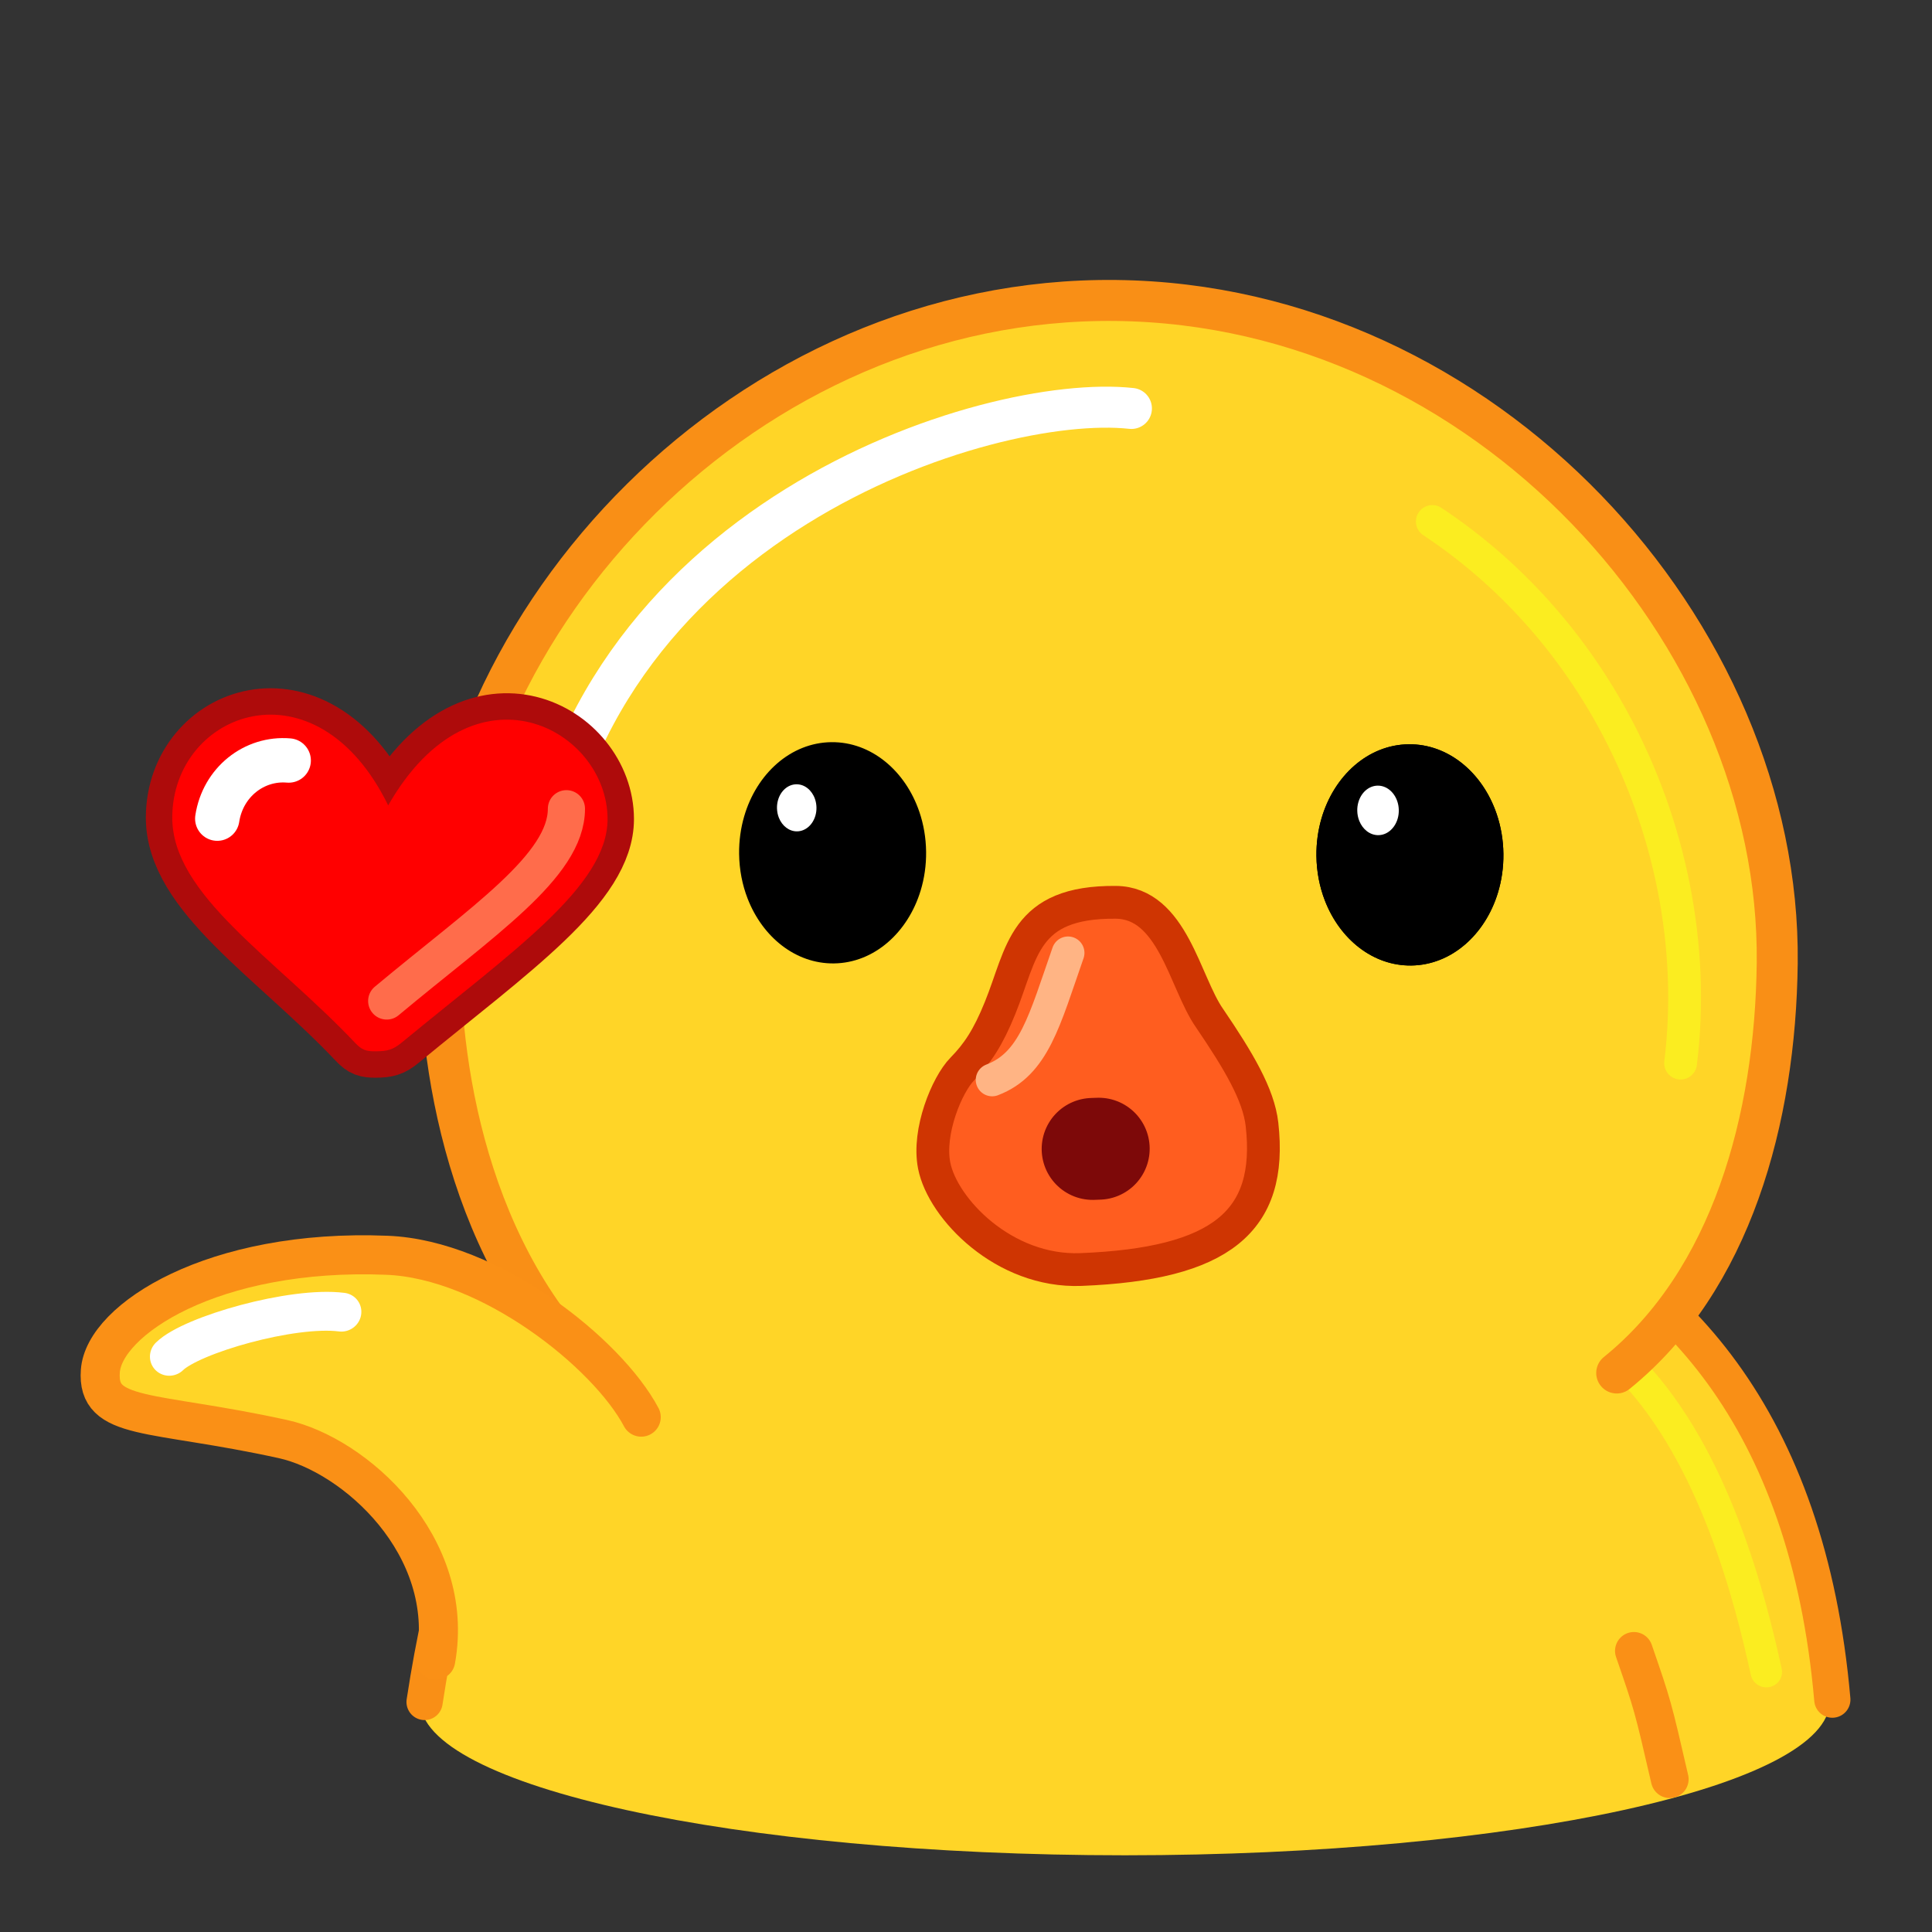 <svg xmlns="http://www.w3.org/2000/svg" xmlns:xlink="http://www.w3.org/1999/xlink" viewBox="0 0 512 512" width="512" height="512" style="width: 100%; height: 100%; transform: translate3d(0,0,0); content-visibility: visible;" preserveAspectRatio="xMidYMid meet"><rect x="0" y="0" width="512" height="512" fill="#333333" stroke="none"/><defs><clipPath id="__lottie_element_2"><rect width="512" height="512" x="0" y="0"></rect></clipPath><clipPath id="__lottie_element_4"><path d="M0,0 L512,0 L512,512 L0,512z"></path></clipPath><clipPath id="__lottie_element_8"><path d="M0,0 L512,0 L512,512 L0,512z"></path></clipPath><clipPath id="__lottie_element_22"><path d="M0,0 L512,0 L512,512 L0,512z"></path></clipPath><clipPath id="__lottie_element_42"><path d="M0,0 L512,0 L512,512 L0,512z"></path></clipPath><clipPath id="__lottie_element_114"><path d="M0,0 L512,0 L512,512 L0,512z"></path></clipPath><clipPath id="__lottie_element_118"><path d="M0,0 L512,0 L512,512 L0,512z"></path></clipPath><clipPath id="__lottie_element_132"><path d="M0,0 L512,0 L512,512 L0,512z"></path></clipPath><clipPath id="__lottie_element_152"><path d="M0,0 L512,0 L512,512 L0,512z"></path></clipPath></defs><g clip-path="url(#__lottie_element_2)"><g clip-path="url(#__lottie_element_114)" style="display: block;" transform="matrix(1,0,0,1,0,0)" opacity="1"><g clip-path="url(#__lottie_element_118)" style="display: block;" transform="matrix(1,0,0,1,0,0)" opacity="1"><g style="display: block;" transform="matrix(0.948,0,0,1.371,296.593,164.558)" opacity="1"><g opacity="1" transform="matrix(1,0,0,1,1.611,208.783)"><path fill="rgb(255,213,39)" fill-opacity="1" d=" M0,-29.81 C108.747,-29.81 197.041,-16.452 197.041,0 C197.041,16.452 108.747,29.81 0,29.81 C-108.747,29.81 -197.041,16.452 -197.041,0 C-197.041,-16.452 -108.747,-29.81 0,-29.81z"></path></g></g><g style="display: block;" transform="matrix(0.959,0.037,-0.037,0.959,118.998,260.631)" opacity="1"><path fill="rgb(255,213,39)" fill-opacity="1" d=" M0.9,198.51 C8.78,129.2 27.88,105.16 60.85,77.81 C79.89,62.02 210.29,21.18 293.83,50.62 C340.81,67.17 379.56,105.71 389.32,182.89"></path><g opacity="1" transform="matrix(1,0,0,1,205.839,156.75)"><path stroke-linecap="round" stroke-linejoin="miter" fill-opacity="0" stroke-miterlimit="10" stroke="rgb(249,143,22)" stroke-opacity="1" stroke-width="10" d=" M-204.939,41.764 C-197.064,-27.553 -177.963,-51.59 -144.985,-78.943 C-125.949,-94.732 4.451,-135.565 87.986,-106.132 C134.973,-89.576 173.719,-51.045 183.477,26.136"></path></g></g><g style="display: block;" transform="matrix(1,0,0,1,256,256.002)" opacity="1"><g opacity="1" transform="matrix(1,0,0,1,0,0)"><path stroke-linecap="round" stroke-linejoin="round" fill-opacity="0" stroke="rgb(250,144,22)" stroke-opacity="1" stroke-width="10" d=" M177,181.5 C182,196 182,196 186.5,215.5"></path></g></g><g style="display: block;" transform="matrix(1.023,0.215,-0.211,1.003,424.756,412.409)" opacity="1"><g opacity="1" transform="matrix(1,0,0,1,35.688,48.14)"><path stroke-linecap="round" stroke-linejoin="round" fill-opacity="0" stroke="rgb(251,237,32)" stroke-opacity="1" stroke-width="8" d=" M10.902,-27.566 C2.991,-45.552 -13.18,-79.006 -37.9,-96.507"></path></g></g><g style="display: block;" transform="matrix(1.063,0.224,-0.224,1.063,125.148,-3.577)" opacity="1"><g opacity="1" transform="matrix(1,0,0,1,196.521,174.678)"><path fill="rgb(255,213,39)" fill-opacity="1" d=" M146.414,98.713 C169.105,70.819 171.521,30.105 164.115,-7.175 C148.424,-86.156 61.356,-149.678 -26.994,-132.126 C-115.345,-114.574 -171.521,-22.595 -155.83,56.386 C-149.635,87.569 -131.256,132.669 -92.238,153.819"></path><path stroke-linecap="round" stroke-linejoin="miter" fill-opacity="0" stroke-miterlimit="10" stroke="rgb(249,143,22)" stroke-opacity="1" stroke-width="10" d=" M146.414,98.713 C169.105,70.819 171.521,30.105 164.115,-7.175 C148.424,-86.156 61.356,-149.678 -26.994,-132.126 C-115.345,-114.574 -171.521,-22.595 -155.83,56.386 C-149.635,87.569 -131.256,132.669 -92.238,153.819"></path></g></g><g style="display: block;" transform="matrix(0.549,0.938,-0.938,0.549,292.221,41.443)" opacity="1"><g opacity="1" transform="matrix(1,0,0,1,49.176,105.067)"><path stroke-linecap="round" stroke-linejoin="round" fill-opacity="0" stroke="rgb(255,255,255)" stroke-opacity="1" stroke-width="10" d=" M7.406,-80.068 C-13.468,-51.947 -37.29,49.969 38.869,106.206"></path></g></g><g style="display: block;" transform="matrix(1.063,0.224,-0.224,1.063,351.336,101.511)" opacity="1"><g opacity="1" transform="matrix(1,0,0,1,71.954,84.744)"><path stroke-linecap="round" stroke-linejoin="round" fill-opacity="0" stroke="rgb(251,237,32)" stroke-opacity="1" stroke-width="8" d=" M46.954,59.743 C44.594,31.696 32.753,3.514 13.333,-19.092 C-0.618,-35.332 -18.482,-48.693 -39.553,-57.057"></path></g></g><g style="display: block;" transform="matrix(1.213,-0.014,0.014,1.213,198.834,366.668)" opacity="1"><g opacity="1" transform="matrix(1,0,0,1,145.426,-113.831)"><path fill="rgb(0,0,0)" fill-opacity="1" d=" M0,-24.169 C8.689,-24.169 16.11,-17.749 19.062,-8.7 C19.943,-6.001 20.426,-3.067 20.426,0 C20.426,2.973 19.972,5.821 19.142,8.452 C16.246,17.632 8.768,24.169 0,24.169 C-8.336,24.169 -15.506,18.261 -18.681,9.79 C-19.803,6.797 -20.426,3.485 -20.426,0 C-20.426,-2.873 -20.002,-5.628 -19.225,-8.184 C-16.391,-17.504 -8.853,-24.169 0,-24.169z"></path><path fill="rgb(0,0,0)" fill-opacity="1" d=" M0,-24.169 C8.689,-24.169 16.11,-17.749 19.062,-8.7 C19.943,-6.001 20.426,-3.067 20.426,0 C20.426,2.973 19.972,5.821 19.142,8.452 C16.246,17.632 8.768,24.169 0,24.169 C-8.336,24.169 -15.506,18.261 -18.681,9.79 C-19.803,6.797 -20.426,3.485 -20.426,0 C-20.426,-2.873 -20.002,-5.628 -19.225,-8.184 C-16.391,-17.504 -8.853,-24.169 0,-24.169z"></path><path stroke-linecap="butt" stroke-linejoin="miter" fill-opacity="0" stroke-miterlimit="4" stroke="rgb(0,0,0)" stroke-opacity="1" stroke-width="0" d=" M0,-24.169 C8.689,-24.169 16.11,-17.749 19.062,-8.7 C19.943,-6.001 20.426,-3.067 20.426,0 C20.426,2.973 19.972,5.821 19.142,8.452 C16.246,17.632 8.768,24.169 0,24.169 C-8.336,24.169 -15.506,18.261 -18.681,9.79 C-19.803,6.797 -20.426,3.485 -20.426,0 C-20.426,-2.873 -20.002,-5.628 -19.225,-8.184 C-16.391,-17.504 -8.853,-24.169 0,-24.169z"></path></g></g><g style="display: none;"><g><path></path><path stroke-linecap="butt" stroke-linejoin="miter" fill-opacity="0" stroke-miterlimit="4"></path></g></g><g style="display: block;" transform="matrix(1.208,-0.026,0.026,1.217,200.921,368.897)" opacity="1"><g opacity="1" transform="matrix(0.223,0,0,0.223,138.648,-123.688)"><path fill="rgb(255,255,255)" fill-opacity="1" d=" M0,-24.169 C8.689,-24.169 16.11,-17.749 19.062,-8.7 C19.943,-6.001 20.426,-3.067 20.426,0 C20.426,2.973 19.972,5.821 19.142,8.452 C16.246,17.632 8.768,24.169 0,24.169 C-8.336,24.169 -15.506,18.261 -18.681,9.79 C-19.803,6.797 -20.426,3.485 -20.426,0 C-20.426,-2.873 -20.002,-5.628 -19.225,-8.184 C-16.391,-17.504 -8.853,-24.169 0,-24.169z"></path><path stroke-linecap="butt" stroke-linejoin="miter" fill-opacity="0" stroke-miterlimit="4" stroke="rgb(0,0,0)" stroke-opacity="1" stroke-width="0" d=" M0,-24.169 C8.689,-24.169 16.11,-17.749 19.062,-8.7 C19.943,-6.001 20.426,-3.067 20.426,0 C20.426,2.973 19.972,5.821 19.142,8.452 C16.246,17.632 8.768,24.169 0,24.169 C-8.336,24.169 -15.506,18.261 -18.681,9.79 C-19.803,6.797 -20.426,3.485 -20.426,0 C-20.426,-2.873 -20.002,-5.628 -19.225,-8.184 C-16.391,-17.504 -8.853,-24.169 0,-24.169z"></path></g></g><g style="display: none;"><g><path></path><path stroke-linecap="butt" stroke-linejoin="miter" fill-opacity="0" stroke-miterlimit="4"></path></g></g><g style="display: block;" transform="matrix(1.213,-0.014,0.014,1.213,45.842,366.112)" opacity="1"><g opacity="1" transform="matrix(1,0,0,1,145.426,-113.831)"><path fill="rgb(0,0,0)" fill-opacity="1" d=" M0,-24.169 C8.689,-24.169 16.11,-17.749 19.062,-8.7 C19.943,-6.001 20.426,-3.067 20.426,0 C20.426,2.973 19.972,5.821 19.142,8.452 C16.246,17.632 8.768,24.169 0,24.169 C-8.336,24.169 -15.506,18.261 -18.681,9.79 C-19.803,6.797 -20.426,3.485 -20.426,0 C-20.426,-2.873 -20.002,-5.628 -19.225,-8.184 C-16.391,-17.504 -8.853,-24.169 0,-24.169z"></path><path stroke-linecap="butt" stroke-linejoin="miter" fill-opacity="0" stroke-miterlimit="4" stroke="rgb(0,0,0)" stroke-opacity="1" stroke-width="0" d=" M0,-24.169 C8.689,-24.169 16.11,-17.749 19.062,-8.7 C19.943,-6.001 20.426,-3.067 20.426,0 C20.426,2.973 19.972,5.821 19.142,8.452 C16.246,17.632 8.768,24.169 0,24.169 C-8.336,24.169 -15.506,18.261 -18.681,9.79 C-19.803,6.797 -20.426,3.485 -20.426,0 C-20.426,-2.873 -20.002,-5.628 -19.225,-8.184 C-16.391,-17.504 -8.853,-24.169 0,-24.169z"></path></g></g><g style="display: none;"><g><path></path><path stroke-linecap="butt" stroke-linejoin="miter" fill-opacity="0" stroke-miterlimit="4"></path></g></g><g style="display: block;" transform="matrix(1.208,-0.026,0.026,1.217,47.93,368.341)" opacity="1"><g opacity="1" transform="matrix(0.212,0,0,0.212,137.773,-123.811)"><path fill="rgb(255,255,255)" fill-opacity="1" d=" M0,-24.169 C8.689,-24.169 16.11,-17.749 19.062,-8.7 C19.943,-6.001 20.426,-3.067 20.426,0 C20.426,2.973 19.972,5.821 19.142,8.452 C16.246,17.632 8.768,24.169 0,24.169 C-8.336,24.169 -15.506,18.261 -18.681,9.79 C-19.803,6.797 -20.426,3.485 -20.426,0 C-20.426,-2.873 -20.002,-5.628 -19.225,-8.184 C-16.391,-17.504 -8.853,-24.169 0,-24.169z"></path><path stroke-linecap="butt" stroke-linejoin="miter" fill-opacity="0" stroke-miterlimit="4" stroke="rgb(0,0,0)" stroke-opacity="1" stroke-width="0" d=" M0,-24.169 C8.689,-24.169 16.11,-17.749 19.062,-8.7 C19.943,-6.001 20.426,-3.067 20.426,0 C20.426,2.973 19.972,5.821 19.142,8.452 C16.246,17.632 8.768,24.169 0,24.169 C-8.336,24.169 -15.506,18.261 -18.681,9.79 C-19.803,6.797 -20.426,3.485 -20.426,0 C-20.426,-2.873 -20.002,-5.628 -19.225,-8.184 C-16.391,-17.504 -8.853,-24.169 0,-24.169z"></path></g></g><g style="display: block;" transform="matrix(1.063,0.224,-0.224,1.063,214.775,203.419)" opacity="1"><g opacity="1" transform="matrix(1,0,0,1,98.041,61.844)"><path fill="rgb(255,93,31)" fill-opacity="1" d=" M-48.487,26.927 C-44.318,36.763 -26.467,48.959 -8.201,44.358 C24.903,35.984 35.2,23.269 27.694,0.607 C25.384,-6.328 18.948,-13.336 9.799,-22.136 C2.071,-29.392 -4.758,-47.79 -18.38,-45.043 C-40.54,-40.573 -38.108,-28.266 -40.681,-14.01 C-42.056,-6.281 -43.834,-1.912 -46.642,2.488 C-49.49,6.95 -51.799,19.145 -48.487,26.927z"></path><path stroke-linecap="round" stroke-linejoin="round" fill-opacity="0" stroke="rgb(207,53,2)" stroke-opacity="1" stroke-width="8" d=" M-48.487,26.927 C-44.318,36.763 -26.467,48.959 -8.201,44.358 C24.903,35.984 35.2,23.269 27.694,0.607 C25.384,-6.328 18.948,-13.336 9.799,-22.136 C2.071,-29.392 -4.758,-47.79 -18.38,-45.043 C-40.54,-40.573 -38.108,-28.266 -40.681,-14.01 C-42.056,-6.281 -43.834,-1.912 -46.642,2.488 C-49.49,6.95 -51.799,19.145 -48.487,26.927z"></path></g></g><g style="display: block;" transform="matrix(1.063,0.224,-0.224,1.063,221.889,239.171)" opacity="1"><g opacity="1" transform="matrix(1,0,0,1,81.504,36.759)"><path stroke-linecap="round" stroke-linejoin="round" fill-opacity="0" stroke="rgb(125,9,9)" stroke-opacity="1" stroke-width="24.865" d=" M-6.715,8.861 C-7.196,8.981 -7.676,9.1 -8.155,9.219"></path></g></g><g style="display: block;" transform="matrix(1.063,0.224,-0.224,1.063,240.757,243.337)" opacity="1"><g opacity="1" transform="matrix(1,0,0,1,24.706,22.107)"><path stroke-linecap="round" stroke-linejoin="round" fill-opacity="0" stroke="rgb(255,180,132)" stroke-opacity="1" stroke-width="8" d=" M3.4,12.279 C12.59,6.36 12.892,-4.546 15.128,-21.86"></path></g></g><g style="display: block;" transform="matrix(1,0,0,1,256,256)" opacity="1"><g opacity="1" transform="matrix(1,0,0,1,134.234,26.457)"><path fill="rgb(255,213,39)" fill-opacity="1" d=" M0,-0.457 C0.129,-0.457 0.235,-0.252 0.235,0 C0.235,0.252 0.129,0.457 0,0.457 C-0.129,0.457 -0.235,0.252 -0.235,0 C-0.235,-0.252 -0.129,-0.457 0,-0.457z"></path></g></g><g clip-path="url(#__lottie_element_152)" style="display: block;" transform="matrix(1,0,0,1,0,0)" opacity="1"><g style="display: block;" transform="matrix(1,0,0,1,26.511,154.949)" opacity="1"><g opacity="1" transform="matrix(1,0,0,1,0,0)"></g><g opacity="1" transform="matrix(1,0,0,1,76.77,73.08)"><path fill="rgb(255,0,0)" fill-opacity="1" d=" M-3.667,50.575 C-6.281,50.6 -7.361,50.251 -9.156,48.354 C-30.664,25.609 -57.72,9.137 -57.628,-11.45 C-57.502,-39.429 -19.576,-53.806 -0.409,-14.591 C22.249,-54.182 57.727,-34.819 57.727,-10.952 C57.727,6.835 32.524,24.076 3.207,48.238 C0.858,50.174 -0.577,50.546 -3.667,50.575z"></path><path stroke-linecap="butt" stroke-linejoin="round" fill-opacity="0" stroke="rgb(174,11,11)" stroke-opacity="1" stroke-width="14" d=" M-3.667,50.575 C-6.281,50.6 -7.361,50.251 -9.156,48.354 C-30.664,25.609 -57.72,9.137 -57.628,-11.45 C-57.502,-39.429 -19.576,-53.806 -0.409,-14.591 C22.249,-54.182 57.727,-34.819 57.727,-10.952 C57.727,6.835 32.524,24.076 3.207,48.238 C0.858,50.174 -0.577,50.546 -3.667,50.575z"></path></g></g><g style="display: block;" transform="matrix(1,0,0,1,26.511,154.949)" opacity="1"><g opacity="1" transform="matrix(1,0,0,1,76.77,73.08)"><path fill="rgb(255,0,0)" fill-opacity="1" d=" M-3.667,50.575 C-6.281,50.6 -7.361,50.251 -9.156,48.354 C-30.664,25.609 -57.72,9.137 -57.628,-11.45 C-57.502,-39.429 -19.576,-53.806 -0.409,-14.591 C22.249,-54.182 57.727,-34.819 57.727,-10.952 C57.727,6.835 32.524,24.076 3.207,48.238 C0.858,50.174 -0.577,50.546 -3.667,50.575z"></path></g></g><g style="display: block;" transform="matrix(1,0,0,1,25.511,157.949)" opacity="1"><g opacity="1" transform="matrix(1,0,0,1,76.77,73.08)"><path stroke-linecap="round" stroke-linejoin="round" fill-opacity="0" stroke="rgb(255,255,255)" stroke-opacity="1" stroke-width="11.756" d=" M-44.703,-14.078 C-43.232,-23.723 -34.927,-30.27 -25.773,-29.487"></path></g></g><g style="display: block;" transform="matrix(1,0,0,1,26.511,154.949)" opacity="1"><g opacity="1" transform="matrix(1,0,0,1,76.27,68.08)"><path stroke-linecap="round" stroke-linejoin="round" fill-opacity="0" stroke="rgb(255,108,75)" stroke-opacity="1" stroke-width="9.848" d=" M47.328,-8.71 C47.328,6.46 24.957,21.145 -0.301,42.243"></path></g></g><g style="display: block;" transform="matrix(1,0,0,1,256,256)" opacity="1"></g></g><g clip-path="url(#__lottie_element_132)" style="display: none;"><g style="display: none;"><g></g><g><path></path><path stroke-linecap="butt" stroke-linejoin="round" fill-opacity="0"></path></g></g><g style="display: none;"><g><path></path></g></g><g style="display: none;"><g><path stroke-linecap="round" stroke-linejoin="round" fill-opacity="0"></path></g></g><g style="display: none;"><g><path stroke-linecap="round" stroke-linejoin="round" fill-opacity="0"></path></g></g><g style="display: none;"></g></g><g style="display: block;" transform="matrix(-0.509,0.901,-0.901,-0.509,187.174,323.276)" opacity="1"><g opacity="1" transform="matrix(1,0,0,1,66.03,75.602)"><path fill="rgb(255,213,39)" fill-opacity="1" d=" M66.216,-70.734 C38.076,-60.893 30.654,-26.798 36.173,-8.818 C46.373,24.342 55.611,34.995 43.997,40.467 C32.1,46.113 2.417,30.796 -17.912,-8.865 C-29.941,-32.252 -23.887,-70.255 -13.846,-85.945"></path><path stroke-linecap="round" stroke-linejoin="miter" fill-opacity="0" stroke-miterlimit="10" stroke="rgb(250,144,22)" stroke-opacity="1" stroke-width="10" d=" M66.216,-70.734 C38.076,-60.893 30.654,-26.798 36.173,-8.818 C46.373,24.342 55.611,34.995 43.997,40.467 C32.1,46.113 2.417,30.796 -17.912,-8.865 C-29.941,-32.252 -23.887,-70.255 -13.846,-85.945"></path></g></g><g style="display: block;" transform="matrix(0.908,-0.518,0.508,0.89,301.576,217.632)" opacity="1"><g opacity="1" transform="matrix(1,0,0,1,35.688,48.14)"><path stroke-linecap="round" stroke-linejoin="round" fill-opacity="0" stroke="rgb(255,255,255)" stroke-opacity="1" stroke-width="10" d=" M-272.693,-39.9 C-282.749,-47.618 -308.615,-54.067 -316.145,-52.044"></path></g></g></g></g><g clip-path="url(#__lottie_element_4)" style="display: none;"><g clip-path="url(#__lottie_element_8)" style="display: none;"><g style="display: none;"><g><path></path></g></g><g style="display: none;"><path></path><g><path stroke-linecap="round" stroke-linejoin="miter" fill-opacity="0" stroke-miterlimit="10"></path></g></g><g style="display: none;"><g><path stroke-linecap="round" stroke-linejoin="round" fill-opacity="0"></path></g></g><g style="display: none;"><g><path stroke-linecap="round" stroke-linejoin="round" fill-opacity="0"></path></g></g><g style="display: none;"><g><path></path><path stroke-linecap="round" stroke-linejoin="miter" fill-opacity="0" stroke-miterlimit="10"></path></g></g><g style="display: none;"><g><path stroke-linecap="round" stroke-linejoin="round" fill-opacity="0"></path></g></g><g style="display: none;"><g><path stroke-linecap="round" stroke-linejoin="round" fill-opacity="0"></path></g></g><g style="display: none;"><g><path></path><path></path><path stroke-linecap="butt" stroke-linejoin="miter" fill-opacity="0" stroke-miterlimit="4"></path></g></g><g style="display: none;"><g><path></path><path stroke-linecap="butt" stroke-linejoin="miter" fill-opacity="0" stroke-miterlimit="4"></path></g></g><g style="display: none;"><g><path></path><path stroke-linecap="butt" stroke-linejoin="miter" fill-opacity="0" stroke-miterlimit="4"></path></g></g><g style="display: none;"><g><path></path><path stroke-linecap="butt" stroke-linejoin="miter" fill-opacity="0" stroke-miterlimit="4"></path></g></g><g style="display: none;"><g><path></path><path stroke-linecap="butt" stroke-linejoin="miter" fill-opacity="0" stroke-miterlimit="4"></path></g></g><g style="display: none;"><g><path></path><path stroke-linecap="butt" stroke-linejoin="miter" fill-opacity="0" stroke-miterlimit="4"></path></g></g><g style="display: none;"><g><path></path><path stroke-linecap="butt" stroke-linejoin="miter" fill-opacity="0" stroke-miterlimit="4"></path></g></g><g style="display: none;"><g><path></path><path stroke-linecap="round" stroke-linejoin="round" fill-opacity="0"></path></g></g><g style="display: none;"><g><path stroke-linecap="round" stroke-linejoin="round" fill-opacity="0"></path></g></g><g style="display: none;"><g><path stroke-linecap="round" stroke-linejoin="round" fill-opacity="0"></path></g></g><g style="display: none;"><g><path></path></g></g><g clip-path="url(#__lottie_element_42)" style="display: none;"><g style="display: none;"><g></g><g><path></path><path stroke-linecap="butt" stroke-linejoin="round" fill-opacity="0"></path></g></g><g style="display: none;"><g><path></path></g></g><g style="display: none;"><g><path stroke-linecap="round" stroke-linejoin="round" fill-opacity="0"></path></g></g><g style="display: none;"><g><path stroke-linecap="round" stroke-linejoin="round" fill-opacity="0"></path></g></g><g style="display: none;"></g></g><g clip-path="url(#__lottie_element_22)" style="display: none;"><g style="display: none;"><g></g><g><path></path><path stroke-linecap="butt" stroke-linejoin="round" fill-opacity="0"></path></g></g><g style="display: none;"><g><path></path></g></g><g style="display: none;"><g><path stroke-linecap="round" stroke-linejoin="round" fill-opacity="0"></path></g></g><g style="display: none;"><g><path stroke-linecap="round" stroke-linejoin="round" fill-opacity="0"></path></g></g><g style="display: none;"></g></g><g style="display: none;"><g><path></path><path stroke-linecap="round" stroke-linejoin="miter" fill-opacity="0" stroke-miterlimit="10"></path></g></g><g style="display: none;"><g><path stroke-linecap="round" stroke-linejoin="round" fill-opacity="0"></path></g></g></g></g></g></svg>